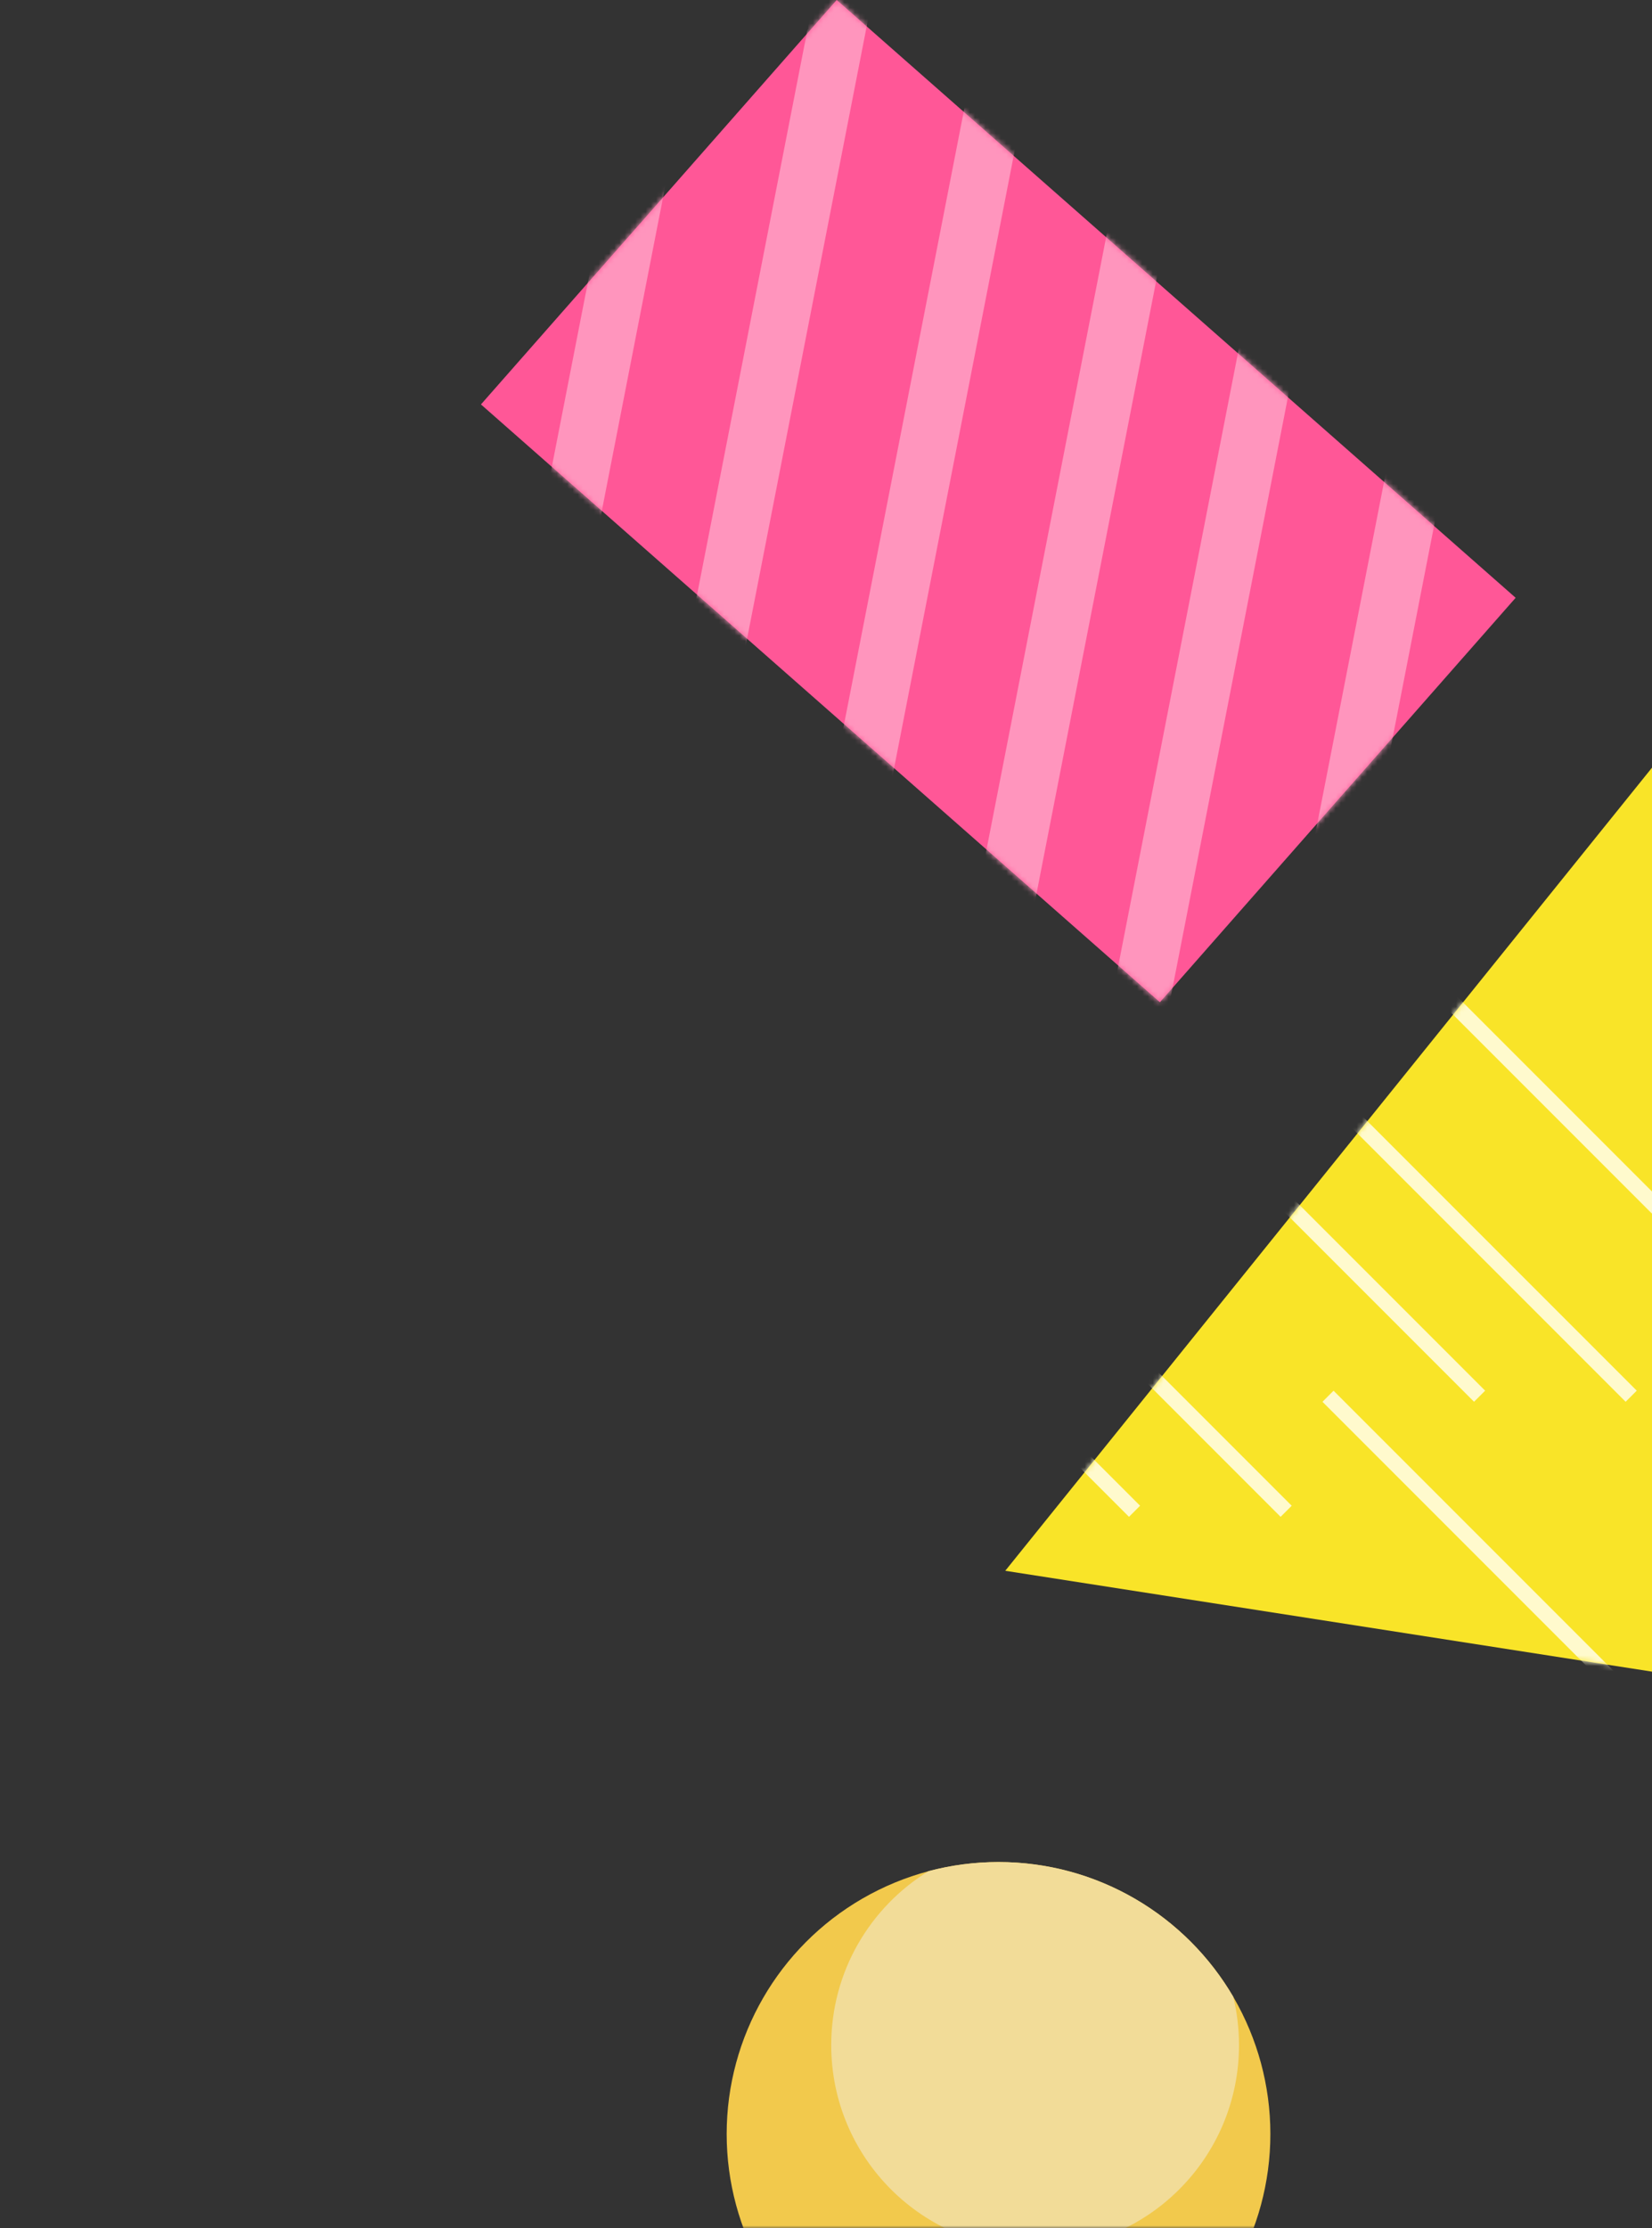 <svg width="316" height="426" viewBox="0 0 316 426" fill="none" xmlns="http://www.w3.org/2000/svg">
<rect x="0" y="0" width="316" height="426" fill="#333333" stroke="none"/>
<mask id="mask0_2134_6" style="mask-type:alpha" maskUnits="userSpaceOnUse" x="0" y="80" width="316" height="346">
<rect y="80" width="316" height="346" fill="#326FFF"/>
</mask>
<g mask="url(#mask0_2134_6)">
<circle cx="191" cy="408" r="52" fill="#F2C94C"/>
<path fill-rule="evenodd" clip-rule="evenodd" d="M198 430C219.539 430 237 412.539 237 391C237 387.812 236.617 384.712 235.896 381.746C226.869 366.343 210.142 356 191 356C186.379 356 181.898 356.603 177.633 357.734C166.456 364.592 159 376.925 159 391C159 412.539 176.461 430 198 430Z" fill="#F2DC98"/>
</g>
<path d="M318.343 143.863L192.287 300.317L390.808 331.258L318.343 143.863Z" fill="#F9E428"/>
<mask id="mask1_2134_6" style="mask-type:alpha" maskUnits="userSpaceOnUse" x="192" y="143" width="199" height="189">
<path d="M318.343 143.863L192.287 300.317L390.808 331.258L318.343 143.863Z" fill="#F9E428"/>
</mask>
<g mask="url(#mask1_2134_6)">
<line y1="-1.5" x2="82.024" y2="-1.5" transform="matrix(-0.707 -0.707 -0.707 0.707 315.959 232)" stroke="#FFFACD" stroke-width="3"/>
<line y1="-1.5" x2="82.024" y2="-1.5" transform="matrix(-0.707 -0.707 -0.707 0.707 310.959 268)" stroke="#FFFACD" stroke-width="3"/>
<line y1="-1.5" x2="82.024" y2="-1.5" transform="matrix(-0.707 -0.707 -0.707 0.707 281.959 268)" stroke="#FFFACD" stroke-width="3"/>
<line y1="-1.5" x2="82.024" y2="-1.5" transform="matrix(-0.707 -0.707 -0.707 0.707 310.959 326)" stroke="#FFFACD" stroke-width="3"/>
<line y1="-1.5" x2="82.024" y2="-1.5" transform="matrix(-0.707 -0.707 -0.707 0.707 244.959 290)" stroke="#FFFACD" stroke-width="3"/>
<line y1="-1.5" x2="82.024" y2="-1.5" transform="matrix(-0.707 -0.707 -0.707 0.707 215.959 290)" stroke="#FFFACD" stroke-width="3"/>
</g>
<rect x="92" y="77.322" width="103" height="173" transform="rotate(-48.651 92 77.322)" fill="#FF5797"/>
<mask id="mask2_2134_6" style="mask-type:alpha" maskUnits="userSpaceOnUse" x="92" y="0" width="198" height="192">
<rect x="92" y="77.322" width="103" height="173" transform="rotate(-48.651 92 77.322)" fill="#FF95BD"/>
</mask>
<g mask="url(#mask2_2134_6)">
<rect x="249.646" y="59.11" width="140" height="11" transform="rotate(101.057 249.646 59.11)" fill="#FF95BD"/>
<rect x="227.137" y="23.11" width="173.849" height="11" transform="rotate(101.057 227.137 23.11)" fill="#FF95BD"/>
<rect x="198.137" y="8.11" width="173.849" height="11" transform="rotate(101.057 198.137 8.11)" fill="#FF95BD"/>
<rect x="167.137" y="-1.89" width="173.849" height="11" transform="rotate(101.057 167.137 -1.89)" fill="#FF95BD"/>
<rect x="136.137" y="-9.89" width="173.849" height="11" transform="rotate(101.057 136.137 -9.89)" fill="#FF95BD"/>
<rect x="280.646" y="68.11" width="140" height="11" transform="rotate(101.057 280.646 68.11)" fill="#FF95BD"/>
</g>
</svg>
